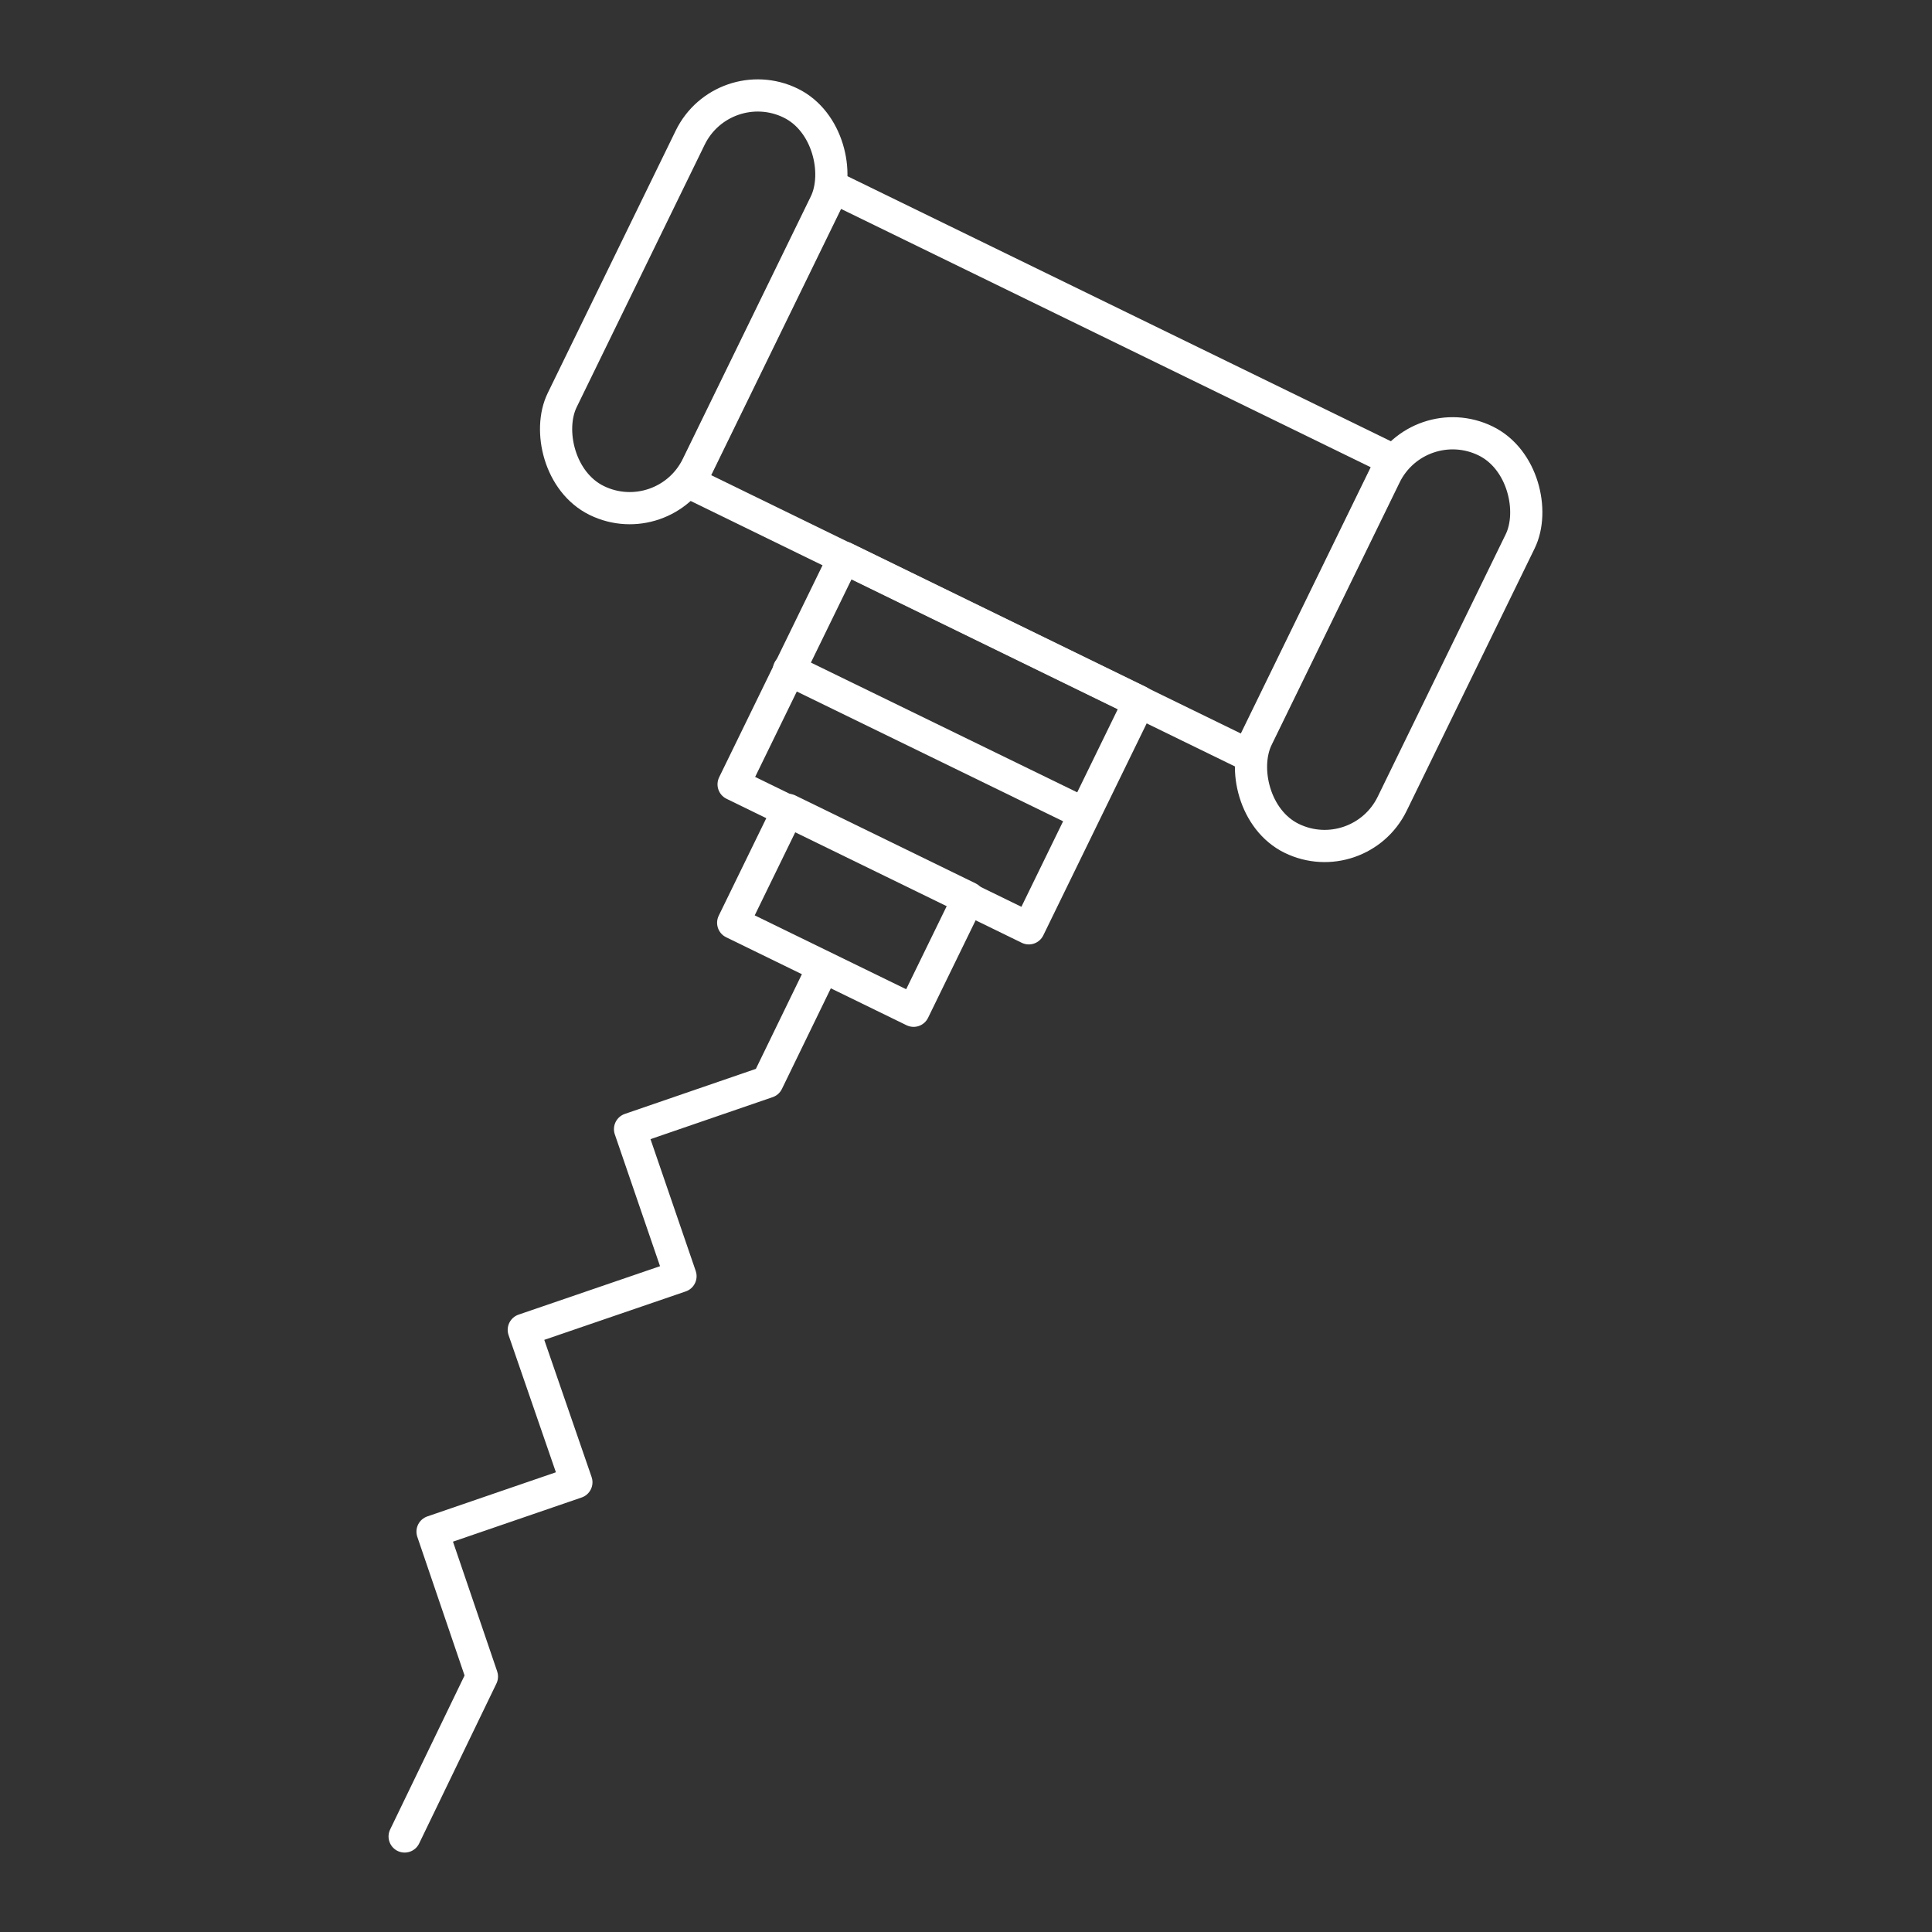 <?xml version="1.0" encoding="UTF-8"?><svg id="Layer_1" xmlns="http://www.w3.org/2000/svg" viewBox="0 0 180 180"><rect x="0" y="0" width="180" height="180" fill="#333333" stroke="none"/><defs><style>.cls-1{fill:none;stroke:#fff;stroke-linecap:round;stroke-linejoin:round;stroke-width:3px;}</style></defs><rect class="cls-1" x="68.1" y="28.6" width="57.9" height="30.6" transform="translate(29 -38.1) rotate(26)"/><rect class="cls-1" x="122.4" y="39" width="14" height="41.2" rx="7" ry="7" transform="translate(39.2 -50.7) rotate(26)"/><rect class="cls-1" x="57.7" y="7.5" width="14" height="41.2" rx="7" ry="7" transform="translate(18.8 -25.5) rotate(26)"/><rect class="cls-1" x="72" y="57.4" width="30.6" height="23.5" transform="translate(39.1 -31.2) rotate(26)"/><rect class="cls-1" x="69.9" y="78.9" width="18.7" height="11.7" transform="translate(45.2 -26.1) rotate(26)"/><line class="cls-1" x1="73.5" y1="62.4" x2="101" y2="75.8"/><polyline class="cls-1" points="76.7 90.1 71.5 100.8 58.7 105.2 63.4 118.9 48.8 123.9 53.7 138.1 40.3 142.7 44.9 156.2 37.7 171.1"/></svg>